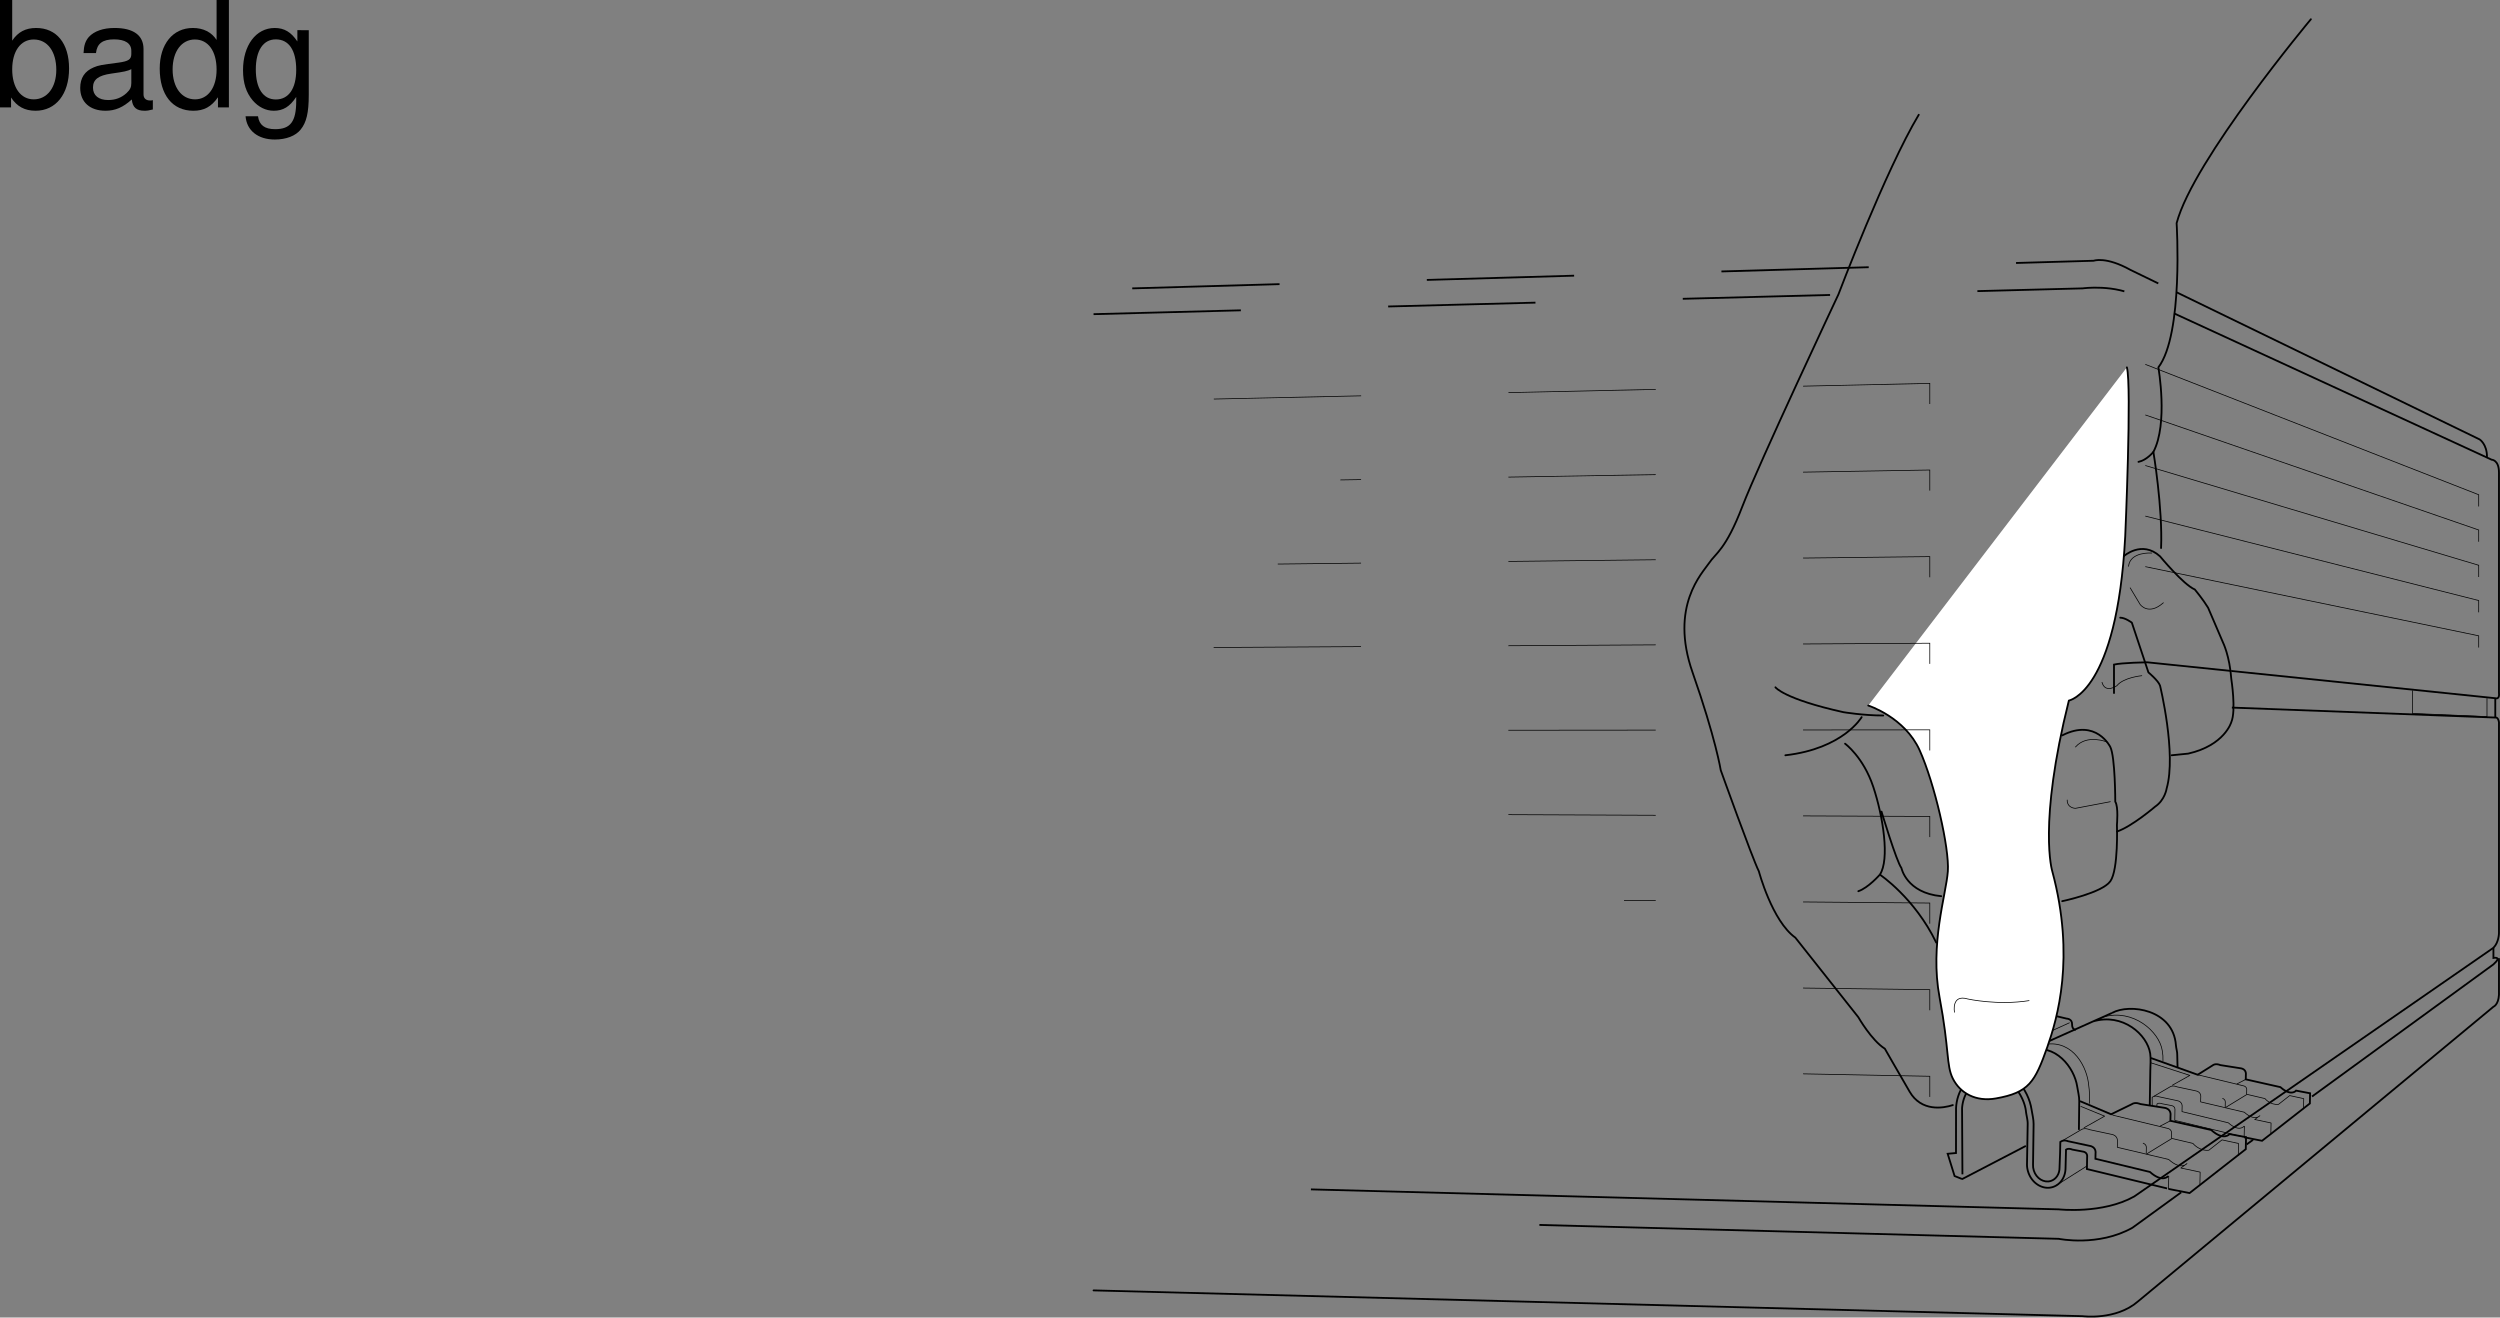<svg xmlns="http://www.w3.org/2000/svg" xmlns:xlink="http://www.w3.org/1999/xlink" width="339.314" height="178.825"><rect width="100%" height="100%" fill="#808080" stroke="none"/><defs><path id="a" d="M1.078-14.578V0h1.5v-1.344C3.375-.125 4.438.453 5.906.453c2.75 0 4.547-2.25 4.547-5.734 0-3.407-1.687-5.5-4.469-5.5-1.437 0-2.468.547-3.25 1.719v-5.516zm4.578 5.36c1.86 0 3.063 1.624 3.063 4.124 0 2.375-1.235 4-3.063 4-1.781 0-2.922-1.61-2.922-4.062 0-2.469 1.141-4.063 2.922-4.063zm0 0"/><path id="b" d="M10.703-.984c-.187.046-.265.046-.36.046-.577 0-.905-.296-.905-.828v-6.156c0-1.86-1.36-2.86-3.938-2.86-1.547 0-2.766.438-3.484 1.22-.47.546-.672 1.14-.72 2.187h1.688c.141-1.281.891-1.86 2.454-1.86 1.515 0 2.343.547 2.343 1.547v.454c-.015.718-.375.968-1.734 1.156-2.36.297-2.734.375-3.36.64C1.454-4.921.845-4 .845-2.64.844-.734 2.156.453 4.28.453 5.594.453 6.656 0 7.844-1.078 7.954 0 8.484.453 9.562.453c.36 0 .579-.031 1.141-.172zM7.781-3.297c0 .563-.156.89-.656 1.36-.688.625-1.5.937-2.484.937-1.297 0-2.063-.625-2.063-1.688 0-1.093.719-1.656 2.516-1.906 1.781-.25 2.125-.328 2.687-.593zm0 0"/><path id="c" d="M9.906-14.578H8.234v5.422c-.687-1.063-1.812-1.625-3.218-1.625-2.72 0-4.5 2.187-4.5 5.515 0 3.547 1.718 5.72 4.562 5.72 1.438 0 2.438-.532 3.344-1.829V0h1.484Zm-4.61 5.36c1.798 0 2.938 1.577 2.938 4.093 0 2.422-1.156 4.031-2.921 4.031-1.829 0-3.047-1.625-3.047-4.062 0-2.438 1.218-4.063 3.03-4.063zm0 0"/><path id="d" d="M8.078-10.484v1.53C7.234-10.218 6.313-10.78 5-10.78 2.453-10.78.703-8.42.703-5.061c0 1.765.422 3.046 1.313 4.109.78.906 1.78 1.406 2.859 1.406 1.266 0 2.172-.547 3.047-1.875v.547c0 2.797-.781 3.828-2.86 3.828-1.421 0-2.156-.547-2.328-1.75H1.047C1.203 3.141 2.734 4.36 5.016 4.36c1.546 0 2.828-.5 3.5-1.343.796-.97 1.109-2.282 1.109-4.735v-8.765zm-2.922 1.25c1.766 0 2.766 1.468 2.766 4.14 0 2.532-1.016 4.016-2.766 4.016-1.718 0-2.718-1.5-2.718-4.078 0-2.563 1-4.078 2.718-4.078zm0 0"/></defs><path fill="none" stroke="#000" stroke-linecap="round" stroke-linejoin="round" stroke-miterlimit="10" stroke-width=".25" d="M265.048 149.988c-1.352.449-4.278.898-5.852-1.801-1.574-2.7-3.375-5.852-3.375-5.852-1.8-1.125-3.598-4.273-3.598-4.273l-8.55-10.8c-3.153-2.25-4.95-9-4.95-9-.902-1.802-5.175-13.727-5.175-13.727s-.676-4.274-3.825-13.274c-3.152-9 1.348-13.5 2.25-14.848.899-1.351 2.25-1.8 4.5-7.652 2.25-5.848 13.047-28.8 13.047-28.8s6.403-16.883 10.903-24.383"/><path fill="none" stroke="#000" stroke-linecap="round" stroke-linejoin="round" stroke-miterlimit="10" stroke-width=".25" d="M240.973 93.285s1.125 1.578 9.223 3.375c0 0 2.7.453 5.402.453m-2.925.222s-2.477 4.278-10.352 5.176m8.102-1.574s2.472 1.8 3.824 5.848c1.351 4.05 2.25 9.902.898 11.925 0 0-1.574 1.801-2.922 2.25m2.922-2.25s4.727 3.153 7.653 9.227m-7.426-17.777s2.023 6.75 2.7 7.652c0 0 .675 3.375 5.401 3.824M313.645 2.613s-15.972 19.125-18.222 27.675c0 0 .953 15.063-2.477 19.575 0 0 1.352 7.648-.676 11.472 0 0-.898 1.125-2.023 1.352"/><path fill="none" stroke="#000" stroke-linecap="round" stroke-linejoin="round" stroke-miterlimit="10" stroke-width=".25" d="M292.27 61.335s1.274 7.637 1.043 13.047m-13.418 47.93s5.403-1.125 6.528-2.7c1.125-1.577.898-7.652.898-7.652s.227-2.472-.226-3.148c0 0 0-6.074-.672-7.426 0 0-1.914-3.937-6.528-1.574"/><path fill="none" stroke="#000" stroke-linecap="round" stroke-linejoin="round" stroke-miterlimit="10" stroke-width=".25" d="M287.77 83.835c.676 0 1.575.676 1.575.676l2.25 6.75s1.351 1.125 1.578 1.8c0 0 2.25 9.224.898 13.95 0 0-.226 1.574-1.574 2.477 0 0-3.152 2.699-5.176 3.375"/><path fill="none" stroke="#000" stroke-linecap="round" stroke-linejoin="round" stroke-miterlimit="10" stroke-width=".25" d="M288.22 75.511s2.476-2.25 4.953 0c0 0 3.148 3.824 4.722 4.5 0 0 1.125 1.352 1.801 2.477l2.024 4.722s.902 1.801 1.125 4.95c0 0 .675 4.277 0 5.851 0 0-.899 3.149-5.848 4.274l-2.25.226"/><path fill="none" stroke="#000" stroke-linecap="round" stroke-linejoin="round" stroke-miterlimit="10" stroke-width=".1" d="M286.423 108.812s-3.602.676-4.727.898c0 0-1.125 0-1.125-1.125m5.399-7.875s-2.7-1.125-4.274.676m10.352-26.324s-2.926-.227-3.153 1.8m.227 2.926 1.348 2.25s1.125 1.575 3.152-.226m-2.926 9.898s-2.476.227-3.375 1.352c0 0-1.574 1.125-2.023-.45"/><path fill="none" stroke="#000" stroke-linecap="round" stroke-linejoin="round" stroke-miterlimit="10" stroke-width=".25" d="m148.423 175.14 134.25 3.5s4.515.594 7.5-2l48.25-40s.675-.246.75-1.625v-4.875"/><path fill="none" stroke="#000" stroke-width=".25" d="M338.423 128.64v1.375s1.25-.25 0 .875l-24.625 17.938m-8 5.875-.875.625m-8.875 6.5-6.625 4.812c-4.633 2.606-10 1.5-10 1.5l-70.489-1.883"/><path fill="none" stroke="#000" stroke-dasharray="20, 20" stroke-width=".25" d="m148.423 42.64 134.25-3.5s4.375-.625 7.75 1.25l4.652 2.145"/><path fill="none" stroke="#000" stroke-width=".25" d="m295.075 42.535 43.098 19.855s1 0 1 1.75v29.875c.125 1-.5.75-.5.75l-35.778-3.691"/><path fill="none" stroke="#000" stroke-dasharray="20, 20" stroke-width=".25" d="m302.895 91.074-11.472-1.184s-3.5.063-4.5.313v5.437c2.703.34 5.5 0 5.5 0l10.5.398"/><path fill="none" stroke="#000" stroke-width=".25" d="m302.923 96.038 35.75 1.352v-2.625m0 2.625s.375-.125.5.625v28.625s0 1.25-.75 2l-48.75 33.75c-4.297 2.418-10.25 1.75-10.25 1.75l-101.496-2.71"/><path fill="none" stroke="#000" stroke-width=".1" d="M337.548 94.765v2.5l-10.125-.437v-3.125m-36.25-44.25 45.25 17.695v1.594m-45.25-12.426 45.25 15.617v1.598m-45.25-10.348 45.25 13.54v1.593m-45.25-8.27 45.25 11.461v1.598m-45.25-6.195 45.25 9.386v1.594"/><path fill="none" stroke="#000" stroke-dasharray="20, 20" stroke-width=".25" d="m153.673 39.14 130.5-3.75s1.625-.625 5 1.25l6.21 3.016"/><path fill="none" stroke="#000" stroke-width=".25" d="m295.384 39.656 41.164 19.984s1 .625 1 2.375"/><path fill="none" stroke="#000" stroke-dasharray="20, 20" stroke-width=".1" d="M261.923 113.613v-2.801l-70-.297m70 14.852v-2.801l-41.504-.36m41.504 14.914v-2.796l-24.993-.32m24.993 14.874v-2.8l-33.496-.641"/><path fill="none" stroke="#000" stroke-linecap="round" stroke-linejoin="round" stroke-width=".1" d="m294.356 159.62-.039 1.747m4.266-.657.035-1.625-2.613-.554.824-.61s-.77.985-2.488-.554l-6.965-1.649.015-.75s.145-.87-.855-1.02l-2.922-.624s-.684-.329-1.191.035l-2.47 1.449m23.841 2.016.031-1.625-2.238-.489-1.782 1.403c-1.316.156-2.168-.922-2.168-.922l-2.921-.692.015-.75c.008-.437-.426-.57-.426-.57l-7.398-1.785-.375-.156"/><path fill="none" stroke="#000" stroke-linecap="round" stroke-linejoin="round" stroke-width=".25" d="m286.532 151.238-4.148-1.754"/><path fill="none" stroke="#000" stroke-linecap="round" stroke-linejoin="round" stroke-width=".1" d="m294.579 152.12-1.39.723m1.527 1.719-3.36 2.055m-8.926-6.446 3.223 1.32-2.785 1.567m8.43 3.434.015-.75c.008-.442-.426-.575-.426-.575m-11.75 5.688 4.118-2.602"/><path fill="none" stroke="#000" stroke-linecap="round" stroke-linejoin="round" stroke-width=".25" d="m266.34 160.015 8.536-4.441"/><path fill="none" stroke="#000" stroke-linecap="round" stroke-linejoin="round" stroke-width=".1" d="m304.618 152.87-.031 1.489m3.625-.559.03-1.383-2.222-.472.703-.516s-.656.836-2.117-.473l-5.926-1.402.016-.64s.121-.743-.727-.868l-2.488-.531s-.578-.277-1.012.031l-2.097 1.23m20.273 1.716.028-1.38-1.903-.413-1.515 1.187c-1.121.137-1.844-.781-1.844-.781l-2.488-.586.015-.64c.008-.372-.363-.485-.363-.485l-6.293-1.52"/><path fill="none" stroke="#000" stroke-linecap="round" stroke-linejoin="round" stroke-width=".25" d="m298.282 145.874-6.27-2.246"/><path fill="none" stroke="#000" stroke-linecap="round" stroke-linejoin="round" stroke-width=".1" d="m304.81 146.495-1.184.614m1.297 1.461-2.856 1.746m-10.133-6.066 5.282 1.71-2.368 1.328m7.168 2.922.012-.636c.008-.375-.36-.489-.36-.489m2.895 3.785s-.656.836-2.117-.472l-6.293-1.52.016-.636s.12-.743-.727-.868l-2.488-.53s-.422-.223-.852.089l.008 1.145"/><path fill="none" stroke="#000" stroke-linecap="round" stroke-linejoin="round" stroke-width=".1" d="m292.735 150.203.024-.368c.3-.218.707-.023.707-.023l1.222.234c.594.086.508.606.508.606l-.023 1.41 9.254 2.238m-27.571-12.375c4.063-1.219 6.203 2.395 6.582 4.953.106.692.164 1.328.157 1.98l.019.9m1.828-11.712c4.063-1.215 7.649 1.989 8.031 4.551.102.691.102.727.094 1.375"/><path fill="none" stroke="#000" stroke-width=".25" d="m295.548 144.828-.04-1.622c.02-.441-.144-.878-.18-1.355-.359-4.848-6.276-5.691-8.679-4.367"/><path fill="none" stroke="#000" stroke-width=".25" d="M284.055 138.64c4.063-1.215 7.403 1.797 7.782 4.36.105.69.023 1.66.015 2.312l-.074 4.766m-23.441-4.398 18.312-8.196"/><path fill="none" stroke="#000" stroke-width=".25" d="m294.317 161.367 2.863.562 7.63-5.96.035-1.626-2.239-.422s-.773.985-2.492-.554l-5.535-1.246.016-.75s.144-.872-.852-1.016l-3.242-.508s-.68-.328-1.188.035l-2.781 1.356"/><path fill="none" stroke="#000" stroke-width=".25" d="m266.278 160.011-.992-.394-.938-3.02 1.13-.102.007-6.066c.094-2.289 1.414-4.281 3.477-4.898 4.062-1.215 6.39 2.488 6.77 5.047.105.69.288 1.34.28 1.992l-.077 5.504c-.012.257.02.53.105.8.34 1.075 1.371 1.707 2.305 1.414.746-.234 1.203-.988 1.187-1.828l.074-1.972.032-1.5c.507-.364 1.004-.106 1.004-.106l2.925.63c.996.144.852 1.015.852 1.015l-.016.75 7.399 1.789c1.718 1.535 2.492.55 2.492.55"/><path fill="none" stroke="#000" stroke-width=".25" d="m294.13 161.3-10.883-2.633.031-1.656s.102-.61-.598-.715l-1.437-.273s-.477-.23-.832.023l-.067 2.563c-.03 1.156-.687 2.172-1.722 2.5-1.36.426-2.856-.492-3.348-2.055a3.352 3.352 0 0 1-.156-1.16l.09-5.317c.015-.574-.172-1.148-.238-1.761-.204-1.871-2.102-5.488-5.743-4.399-1.703.512-2.808 2.141-2.925 4.028l.05 8.945m38.235-5.031 2.433.476 6.489-5.066.03-1.383-1.905-.36s-.657.837-2.118-.472l-4.707-1.058.012-.637s.121-.742-.727-.867l-2.753-.434s-.579-.277-1.012.031l-2.047 1.285"/><path fill="none" stroke="#000" stroke-width=".25" d="M275.407 142.581c3.559-1.066 6.137 2.325 6.52 4.88.101.69.289 1.34.28 1.992l-.046 3.902m-.441-13.575s-.5-.011-.485-.761c.016-.75-.734-.766-.734-.766l-1.742-.414-6.368 2.551s-.57.176-.085.938l1.117.398s.37.258.234.754l-.02.875"/><path fill="none" stroke="#000" stroke-linecap="round" stroke-linejoin="round" stroke-width=".1" d="m280.864 138.824-5.934 2.683s-.136.559.293.82"/><path fill="#fff" stroke="#000" stroke-linecap="round" stroke-linejoin="round" stroke-miterlimit="10" stroke-width=".25" d="M253.571 95.761s4.95 1.574 6.977 6.074c2.023 4.5 4.05 13.278 3.824 16.426-.227 3.149-2.477 9.899-1.125 17.102 1.351 7.199.898 9.222 1.8 11.023.997 1.996 3.126 3.18 5.848 2.7 4.48-.79 5.293-2.208 6.977-6.973 1.348-3.828 3.824-12.153.676-23.852 0 0-1.97-6.305 2.25-23.176 0 0 6.523-1.125 7.648-22.273 0 0 .899-20.477.227-22.95"/><path fill="none" stroke="#000" stroke-linecap="round" stroke-linejoin="round" stroke-miterlimit="10" stroke-width=".1" d="M265.27 137.386s-.449-2.476 1.801-1.8c0 0 4.05.902 8.324.226"/><path fill="none" stroke="#000" stroke-dasharray="20, 20" stroke-width=".1" d="M261.923 54.835v-2.8l-100.496 2.199M261.923 66.59v-2.798l-80 1.348m80 13.207v-2.8l-88.496 1.011m88.496 13.543v-2.8l-98.5.589m98.5 13.965v-2.797l-76.5.074"/><g transform="translate(-11.628 -3.739)"><use xlink:href="#a" width="100%" height="100%" x="10.55" y="18.317"/><use xlink:href="#b" width="100%" height="100%" x="21.67" y="18.317"/><use xlink:href="#c" width="100%" height="100%" x="32.79" y="18.317"/><use xlink:href="#d" width="100%" height="100%" x="43.91" y="18.317"/></g></svg>
